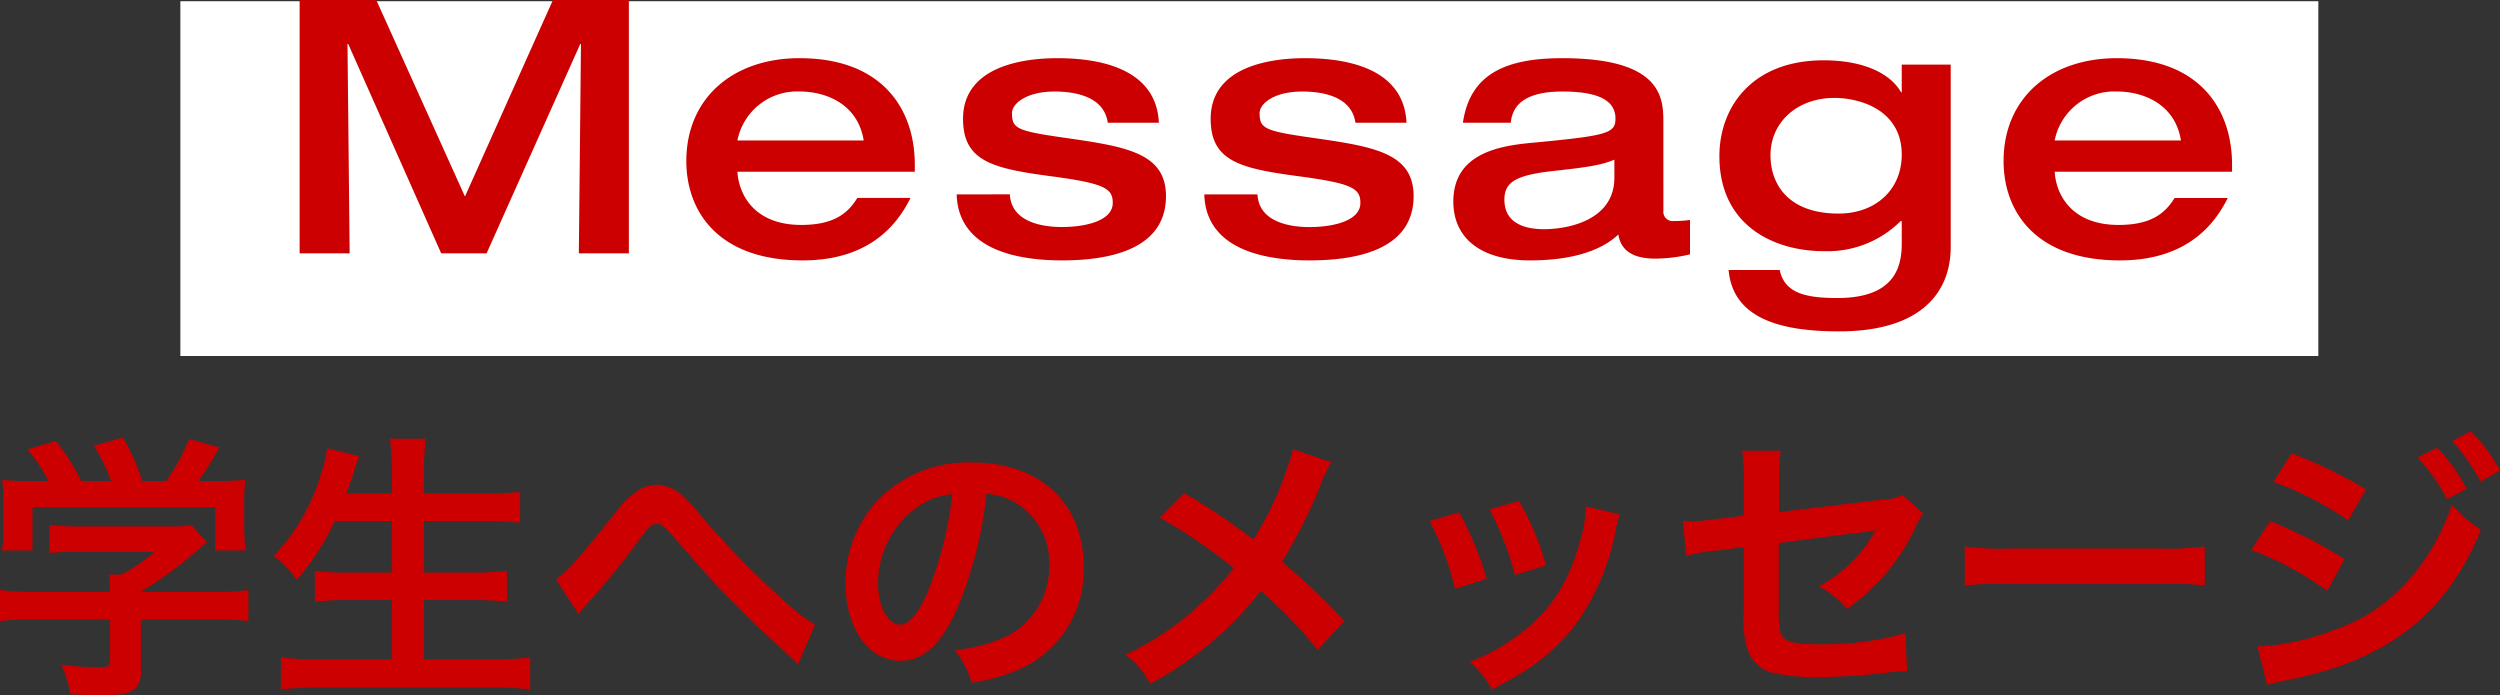 <svg viewBox="0 0 267.78 74.472" xmlns="http://www.w3.org/2000/svg"><rect x="0" y="0" width="267.78" height="74.472" fill="#333333" stroke="none"/><path d="m19.32.132h229v38h-229z" fill="#fff"/><g fill="#c00"><path d="m13.47-5.79v4.44c0 .6-.21.69-1.53.69a27.307 27.307 0 0 1 -3.72-.3 11.384 11.384 0 0 1 .99 3.18c1.56.09 2.55.12 2.94.12 2.7 0 3.72-.24 4.23-.99a2.9 2.9 0 0 0 .39-1.89v-5.25h7.8a29.637 29.637 0 0 1 3.72.18v-3.33a24.71 24.71 0 0 1 -3.69.21h-7.83v-.03a42 42 0 0 0 6-4.38c.57-.48.57-.48 1.08-.9l-1.65-1.83a13.559 13.559 0 0 1 -2.28.12h-9.93a21.877 21.877 0 0 1 -3.03-.15v3a29.721 29.721 0 0 1 3-.12h8.25a15.887 15.887 0 0 1 -3.54 2.43h-1.29a14.034 14.034 0 0 1 .09 1.65v.21h-8.16a25.456 25.456 0 0 1 -3.63-.21v3.33a29.228 29.228 0 0 1 3.66-.18zm-8.01-14.82a28.852 28.852 0 0 1 -3.54-.12 19.717 19.717 0 0 1 .12 2.49v2.76a13.153 13.153 0 0 1 -.15 2.31h3.27v-4.65h19.56v4.65h3.27a18.186 18.186 0 0 1 -.15-2.28v-2.79a18.828 18.828 0 0 1 .12-2.49 36.11 36.11 0 0 1 -3.69.12h-1.35a31.43 31.43 0 0 0 2.25-3.6l-3.24-.9a19.876 19.876 0 0 1 -2.46 4.5h-2.55a23.737 23.737 0 0 0 -2.07-4.65l-3.12.87a17.546 17.546 0 0 1 1.83 3.78h-3.18a22.119 22.119 0 0 0 -2.73-4.29l-3.03.9a17.379 17.379 0 0 1 2.25 3.39zm38.19 4.29v5.52h-4.65a27.529 27.529 0 0 1 -3.6-.18v3.3a31.467 31.467 0 0 1 3.63-.18h4.62v6.36h-7.71a35.174 35.174 0 0 1 -4.17-.21v3.42a38.579 38.579 0 0 1 4.26-.21h18.36a34.974 34.974 0 0 1 4.08.21v-3.42a32.883 32.883 0 0 1 -4.17.21h-7.2v-6.36h5.19a33.349 33.349 0 0 1 3.69.18v-3.3a31.139 31.139 0 0 1 -3.69.18h-5.19v-5.52h6.33c1.44 0 2.67.06 3.96.18v-3.3c-1.23.12-2.52.18-4.05.18h-6.24v-2.31a27.972 27.972 0 0 1 .18-3.57h-3.84a24.463 24.463 0 0 1 .21 3.6v2.28h-4.89q.585-1.575.81-2.25a7.186 7.186 0 0 1 .3-.99 4.741 4.741 0 0 0 .27-.78l-3.42-.84a16.281 16.281 0 0 1 -.66 2.79 21.758 21.758 0 0 1 -5.07 8.76 9.1 9.1 0 0 1 2.46 2.55 26.507 26.507 0 0 0 4.08-6.3zm20.01 9.99a4.946 4.946 0 0 1 .63-.81 84.7 84.7 0 0 0 5.91-7.26c1.02-1.35 1.32-1.62 1.8-1.62.57 0 .75.15 2.61 2.28 3.21 3.66 3.27 3.75 5.55 6.09 2.19 2.19 4.56 4.44 6.12 5.82a5.927 5.927 0 0 1 .87.87l1.83-4.26a19.238 19.238 0 0 1 -3.27-2.52 95.431 95.431 0 0 1 -8.97-9.18 20.027 20.027 0 0 0 -2.01-2.16 4.252 4.252 0 0 0 -2.7-1.14 4.128 4.128 0 0 0 -2.4.9 9.19 9.19 0 0 0 -1.86 1.89c-3.96 4.98-5.25 6.45-6.54 7.35zm43.68-12.9a6.557 6.557 0 0 1 3.03.9 7.432 7.432 0 0 1 3.69 6.66 8.4 8.4 0 0 1 -4.17 7.5 15.943 15.943 0 0 1 -5.97 1.65 9.57 9.57 0 0 1 1.83 3.51 19.613 19.613 0 0 0 4.71-1.26 11.557 11.557 0 0 0 7.29-11.19c0-6.75-4.68-11.13-11.88-11.13a13.467 13.467 0 0 0 -10.32 4.2 12.887 12.887 0 0 0 -3.3 8.73c0 4.83 2.46 8.31 5.88 8.31 2.46 0 4.38-1.77 6.09-5.64a43.4 43.4 0 0 0 3.12-12.24zm-3.66.03a39.538 39.538 0 0 1 -2.49 10.14c-1.08 2.58-2.1 3.84-3.09 3.84-1.32 0-2.37-1.95-2.37-4.41a10.044 10.044 0 0 1 4.08-8.1 7.637 7.637 0 0 1 3.87-1.47zm36.51-4.83a36.668 36.668 0 0 1 -4.23 9.66c-.24-.15-.24-.15-2.49-1.77-1.47-1.05-2.76-1.89-4.95-3.18l-2.64 2.64a53.782 53.782 0 0 1 7.95 5.4 30.555 30.555 0 0 1 -3.81 4.08 30.529 30.529 0 0 1 -7.77 5.19 9.3 9.3 0 0 1 2.64 3.12 38.091 38.091 0 0 0 7.14-4.95 34.4 34.4 0 0 0 4.68-5.01 44.622 44.622 0 0 1 6.09 6.33l2.88-3.09a71.934 71.934 0 0 0 -6.69-6.36 49.958 49.958 0 0 0 4.23-8.49 18.322 18.322 0 0 1 1.05-2.16zm14.61 7.71a30.014 30.014 0 0 1 2.73 7.26l3.39-1.08a34.6 34.6 0 0 0 -2.94-7.11zm6.42-1.26a32.989 32.989 0 0 1 2.73 7.05l3.33-1.05a29.471 29.471 0 0 0 -2.91-6.9zm10.32-.3a13.307 13.307 0 0 1 -.54 3.45c-1.29 4.8-3.3 7.86-6.81 10.41a19.46 19.46 0 0 1 -5.1 2.76 10.9 10.9 0 0 1 2.4 2.97c4.44-2.25 6.93-4.2 9.15-7.23a25.609 25.609 0 0 0 4.14-9.99 6.315 6.315 0 0 1 .42-1.53zm33.93-1.23a5.623 5.623 0 0 1 -2.31.51l-10.92 1.32v-3.78a14.6 14.6 0 0 1 .18-2.79h-4.14a14.911 14.911 0 0 1 .18 2.85v4.11l-3.18.39a23.675 23.675 0 0 1 -2.64.21c-.15 0-.39 0-.72-.03l.39 3.72a17.553 17.553 0 0 1 3.33-.57l2.82-.36v6.87a11.505 11.505 0 0 0 .3 3.78 3.923 3.923 0 0 0 2.58 2.76 20.7 20.7 0 0 0 5.34.51 66.832 66.832 0 0 0 7.44-.51 18.14 18.14 0 0 1 1.83-.12l-.18-4.05a33.219 33.219 0 0 1 -9.21 1.17c-3.06 0-4.02-.33-4.23-1.5a13.4 13.4 0 0 1 -.12-2.58v-6.75c3.12-.45 6.21-.84 9.24-1.2.45-.06.66-.09 1.14-.18-.54.9-.72 1.17-1.14 1.77a15.15 15.15 0 0 1 -4.95 4.23 9.923 9.923 0 0 1 3 2.43 21.874 21.874 0 0 0 7.35-8.76 7.4 7.4 0 0 1 .84-1.47zm6.66 9.69a32.934 32.934 0 0 1 4.89-.15h15.93a32.934 32.934 0 0 1 4.89.15v-4.17a29.461 29.461 0 0 1 -4.86.21h-15.99a29.461 29.461 0 0 1 -4.86-.21zm33.06-11.1a36.32 36.32 0 0 1 8.01 4.11l1.92-3.3a49.4 49.4 0 0 0 -7.98-3.87zm-2.37 7.29a34.821 34.821 0 0 1 8.13 4.38l1.86-3.39a47.35 47.35 0 0 0 -7.98-4.08zm17.82-9.9a20.249 20.249 0 0 1 3.15 4.47l2.1-1.11a19.442 19.442 0 0 0 -3.15-4.41zm-16.11 24.36a17.714 17.714 0 0 1 2.1-.51c10.74-2.1 17.07-7.02 20.79-16.11a14.586 14.586 0 0 1 -3.12-2.67c-2.16 6.39-6.66 11.31-12.15 13.23a26.651 26.651 0 0 1 -8.67 1.95zm24.93-22.95a17.349 17.349 0 0 0 -3.12-4.23l-2.01 1.05a22.1 22.1 0 0 1 3.06 4.35z" transform="translate(-1.68 72.132)"/><path d="m2.774 0h5.358l-.232-22.42h.08l9.956 22.42h4.864l10.032-22.42h.076l-.228 22.42h5.358v-27.132h-8.132l-9.424 21.052-9.5-21.052h-8.208zm65.892-8.74v-.76c0-5.89-3.42-11.4-12.35-11.4-7.144 0-12.122 4.294-12.122 11.02 0 5.358 3.382 10.64 12.464 10.64 7.676 0 10.412-4.446 11.552-6.688h-5.7c-1.026 1.672-2.546 2.888-6 2.888-5.206 0-6.726-3.458-6.84-5.7zm-19-3.344a6.51 6.51 0 0 1 6.726-5.244c2.584 0 6.156 1.216 6.8 5.244zm23.484 5.776c.19 6.156 6.992 7.068 11.286 7.068 6.232 0 11.134-1.748 11.134-6.878 0-4.674-4.332-5.32-10.944-6.27-5.054-.722-5.548-.988-5.548-2.622 0-1.064 1.6-2.318 4.56-2.318 1.786 0 5.282.342 5.7 3.344h5.472c-.3-6.46-7.79-6.916-10.906-6.916-3.382 0-10.07.76-10.07 6.5 0 4.6 3.268 5.32 9.5 6.156 5.666.758 6.536 1.29 6.536 2.844 0 1.9-2.85 2.584-5.472 2.584-1.9 0-5.4-.456-5.548-3.5zm26.524 0c.19 6.156 6.992 7.068 11.286 7.068 6.232 0 11.134-1.748 11.134-6.878 0-4.674-4.332-5.32-10.944-6.27-5.054-.722-5.548-.988-5.548-2.622 0-1.064 1.6-2.318 4.56-2.318 1.786 0 5.282.342 5.7 3.344h5.472c-.3-6.46-7.79-6.916-10.906-6.916-3.382 0-10.07.76-10.07 6.5 0 4.6 3.268 5.32 9.5 6.156 5.662.76 6.536 1.292 6.536 2.85 0 1.9-2.85 2.584-5.472 2.584-1.9 0-5.4-.456-5.548-3.5zm49.172-7.828c0-2.622-.3-6.764-10.83-6.764-5.966 0-9.88 1.634-10.64 6.916h5.13c.19-2.242 2.052-3.344 5.51-3.344 3.04 0 5.7.57 5.7 2.888 0 1.558-.8 1.824-8.322 2.546-3.344.3-9.044.8-9.044 6.346 0 3.952 2.964 6.308 8.208 6.308 5.89 0 8.436-1.786 9.462-2.774.152.76.532 2.584 3.952 2.584a16.4 16.4 0 0 0 3.728-.456v-3.686a12.107 12.107 0 0 1 -1.71.114 1.007 1.007 0 0 1 -1.14-1.14zm-5.246 6.042c0 4.446-4.75 5.51-7.562 5.51-1.786 0-4.218-.494-4.218-3.154 0-1.71.95-2.584 4.9-3.04 3.724-.418 5.358-.608 6.878-1.254zm16.72-2.394c0-3.61 2.926-6.156 6.84-6.156 2.7 0 7.22 1.254 7.22 6.08 0 3.724-2.774 6.308-6.764 6.308-5.508 0-7.294-3.268-7.294-6.232zm14.06-9.728v2.964h-.076c-1.216-2.128-4.218-3.42-8.284-3.42-7.752 0-11.172 5.092-11.172 10.26 0 7.486 5.89 10.184 11.21 10.184a11.093 11.093 0 0 0 8.208-3.23h.114v2.432c0 2.622-.874 5.814-6.878 5.814-3.192 0-5.662-.418-6.194-3h-5.472c.456 5.206 5.586 6.574 11.818 6.574 8.892 0 11.97-4.256 11.97-9.044v-19.534zm35.38 11.476v-.76c0-5.89-3.42-11.4-12.35-11.4-7.144 0-12.122 4.294-12.122 11.02 0 5.358 3.382 10.64 12.464 10.64 7.676 0 10.412-4.446 11.552-6.688h-5.7c-1.026 1.672-2.546 2.888-6 2.888-5.206 0-6.726-3.458-6.84-5.7zm-19-3.344a6.51 6.51 0 0 1 6.726-5.244c2.584 0 6.156 1.216 6.8 5.244z" transform="translate(29.32 27.132)"/></g></svg>